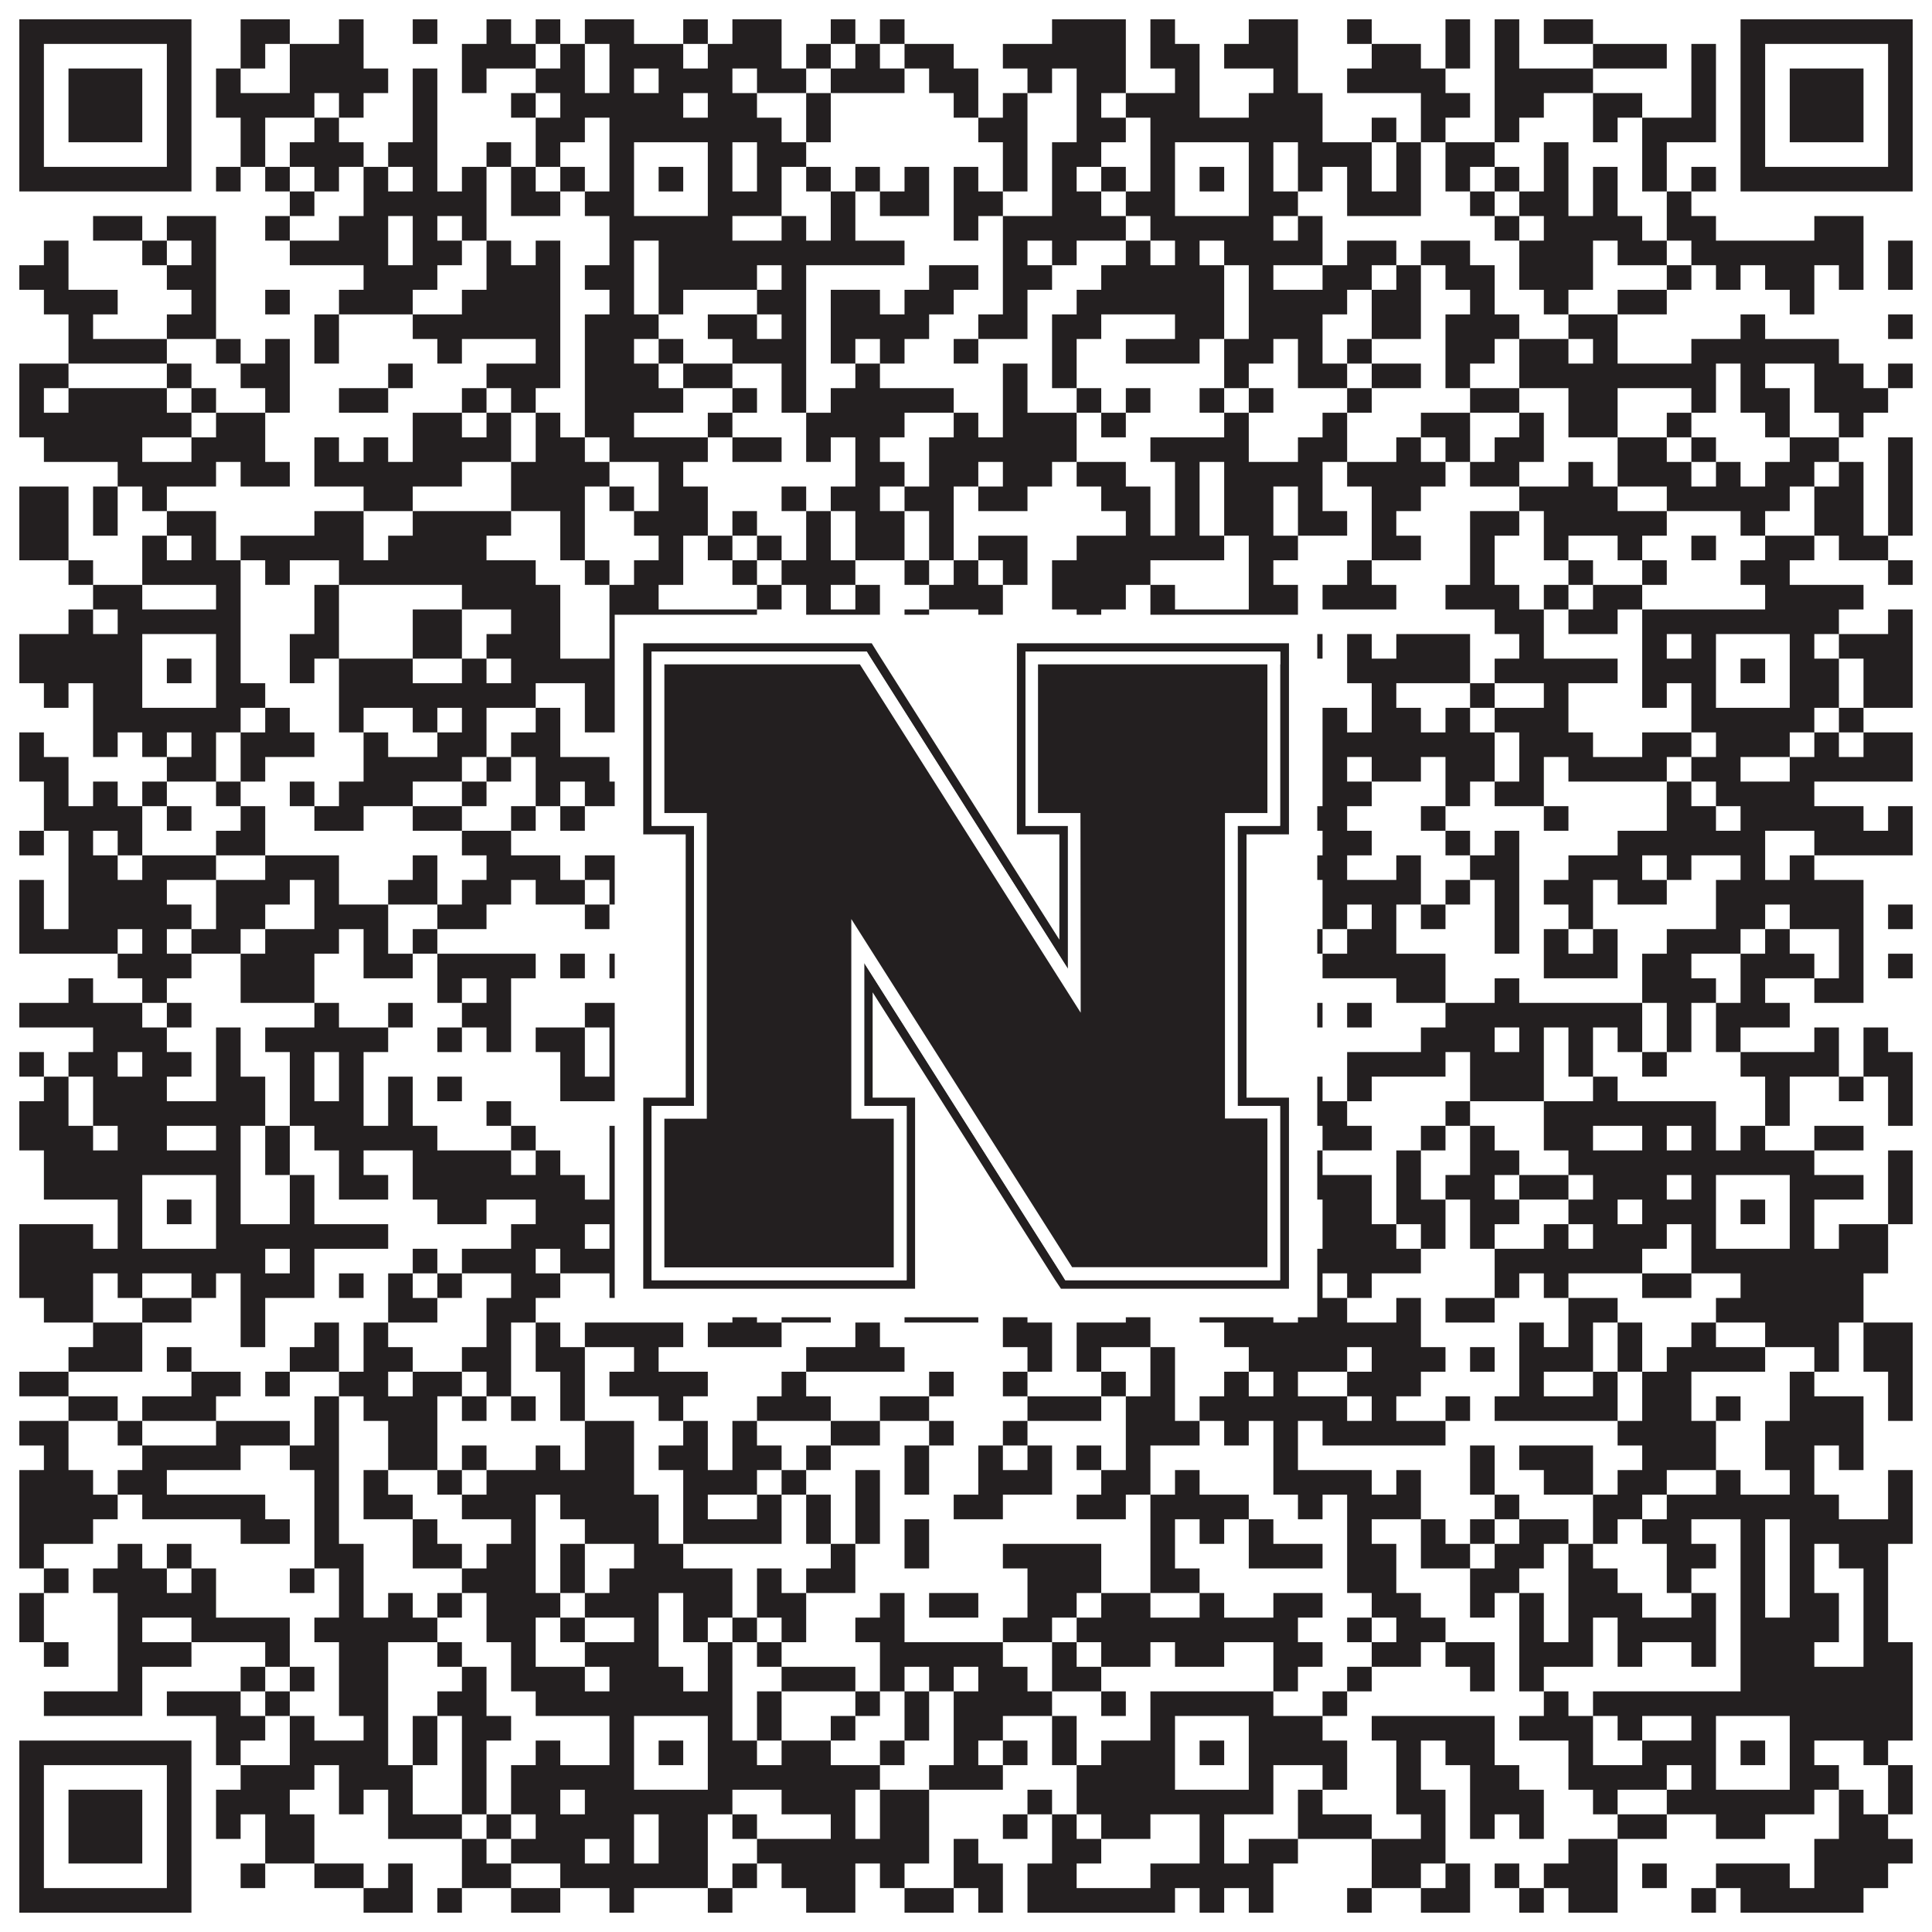 <?xml version="1.0"?>
<svg xmlns="http://www.w3.org/2000/svg" xmlns:xlink="http://www.w3.org/1999/xlink" version="1.1" width="1100px" height="1100px" viewBox="0 0 1100 1100"><rect x="0" y="0" width="1100" height="1100" fill="#ffffff" fill-opacity="1"/><path fill="#231f20" fill-opacity="1" d="M11,11L109,11L109,25L11,25ZM137,11L165,11L165,25L137,25ZM193,11L207,11L207,25L193,25ZM235,11L249,11L249,25L235,25ZM277,11L291,11L291,25L277,25ZM305,11L319,11L319,25L305,25ZM333,11L361,11L361,25L333,25ZM389,11L403,11L403,25L389,25ZM417,11L445,11L445,25L417,25ZM473,11L487,11L487,25L473,25ZM501,11L515,11L515,25L501,25ZM599,11L641,11L641,25L599,25ZM655,11L669,11L669,25L655,25ZM711,11L739,11L739,25L711,25ZM767,11L781,11L781,25L767,25ZM823,11L837,11L837,25L823,25ZM851,11L865,11L865,25L851,25ZM879,11L907,11L907,25L879,25ZM991,11L1089,11L1089,25L991,25ZM11,25L25,25L25,39L11,39ZM95,25L109,25L109,39L95,39ZM137,25L151,25L151,39L137,39ZM165,25L207,25L207,39L165,39ZM263,25L305,25L305,39L263,39ZM319,25L333,25L333,39L319,39ZM347,25L389,25L389,39L347,39ZM403,25L445,25L445,39L403,39ZM459,25L473,25L473,39L459,39ZM487,25L501,25L501,39L487,39ZM515,25L543,25L543,39L515,39ZM571,25L641,25L641,39L571,39ZM655,25L683,25L683,39L655,39ZM697,25L739,25L739,39L697,39ZM781,25L809,25L809,39L781,39ZM823,25L837,25L837,39L823,39ZM851,25L865,25L865,39L851,39ZM907,25L949,25L949,39L907,39ZM963,25L977,25L977,39L963,39ZM991,25L1005,25L1005,39L991,39ZM1075,25L1089,25L1089,39L1075,39ZM11,39L25,39L25,53L11,53ZM39,39L81,39L81,53L39,53ZM95,39L109,39L109,53L95,53ZM123,39L137,39L137,53L123,53ZM165,39L221,39L221,53L165,53ZM235,39L249,39L249,53L235,53ZM263,39L277,39L277,53L263,53ZM305,39L333,39L333,53L305,53ZM347,39L361,39L361,53L347,53ZM375,39L417,39L417,53L375,53ZM431,39L459,39L459,53L431,53ZM473,39L515,39L515,53L473,53ZM529,39L557,39L557,53L529,53ZM585,39L599,39L599,53L585,53ZM613,39L641,39L641,53L613,53ZM669,39L683,39L683,53L669,53ZM725,39L739,39L739,53L725,53ZM767,39L823,39L823,53L767,53ZM851,39L907,39L907,53L851,53ZM963,39L977,39L977,53L963,53ZM991,39L1005,39L1005,53L991,53ZM1019,39L1061,39L1061,53L1019,53ZM1075,39L1089,39L1089,53L1075,53ZM11,53L25,53L25,67L11,67ZM39,53L81,53L81,67L39,67ZM95,53L109,53L109,67L95,67ZM123,53L179,53L179,67L123,67ZM193,53L207,53L207,67L193,67ZM235,53L249,53L249,67L235,67ZM291,53L305,53L305,67L291,67ZM319,53L389,53L389,67L319,67ZM403,53L431,53L431,67L403,67ZM459,53L473,53L473,67L459,67ZM543,53L557,53L557,67L543,67ZM571,53L585,53L585,67L571,67ZM613,53L627,53L627,67L613,67ZM641,53L683,53L683,67L641,67ZM711,53L753,53L753,67L711,67ZM809,53L837,53L837,67L809,67ZM851,53L879,53L879,67L851,67ZM907,53L935,53L935,67L907,67ZM963,53L977,53L977,67L963,67ZM991,53L1005,53L1005,67L991,67ZM1019,53L1061,53L1061,67L1019,67ZM1075,53L1089,53L1089,67L1075,67ZM11,67L25,67L25,81L11,81ZM39,67L81,67L81,81L39,81ZM95,67L109,67L109,81L95,81ZM137,67L151,67L151,81L137,81ZM179,67L193,67L193,81L179,81ZM235,67L249,67L249,81L235,81ZM305,67L333,67L333,81L305,81ZM347,67L445,67L445,81L347,81ZM459,67L473,67L473,81L459,81ZM557,67L585,67L585,81L557,81ZM613,67L641,67L641,81L613,81ZM655,67L753,67L753,81L655,81ZM781,67L795,67L795,81L781,81ZM809,67L823,67L823,81L809,81ZM851,67L865,67L865,81L851,81ZM907,67L921,67L921,81L907,81ZM935,67L977,67L977,81L935,81ZM991,67L1005,67L1005,81L991,81ZM1019,67L1061,67L1061,81L1019,81ZM1075,67L1089,67L1089,81L1075,81ZM11,81L25,81L25,95L11,95ZM95,81L109,81L109,95L95,95ZM137,81L151,81L151,95L137,95ZM165,81L207,81L207,95L165,95ZM221,81L249,81L249,95L221,95ZM277,81L291,81L291,95L277,95ZM305,81L319,81L319,95L305,95ZM347,81L361,81L361,95L347,95ZM403,81L417,81L417,95L403,95ZM431,81L459,81L459,95L431,95ZM571,81L585,81L585,95L571,95ZM599,81L627,81L627,95L599,95ZM655,81L669,81L669,95L655,95ZM711,81L725,81L725,95L711,95ZM739,81L781,81L781,95L739,95ZM795,81L809,81L809,95L795,95ZM823,81L851,81L851,95L823,95ZM879,81L893,81L893,95L879,95ZM935,81L949,81L949,95L935,95ZM991,81L1005,81L1005,95L991,95ZM1075,81L1089,81L1089,95L1075,95ZM11,95L109,95L109,109L11,109ZM123,95L137,95L137,109L123,109ZM151,95L165,95L165,109L151,109ZM179,95L193,95L193,109L179,109ZM207,95L221,95L221,109L207,109ZM235,95L249,95L249,109L235,109ZM263,95L277,95L277,109L263,109ZM291,95L305,95L305,109L291,109ZM319,95L333,95L333,109L319,109ZM347,95L361,95L361,109L347,109ZM375,95L389,95L389,109L375,109ZM403,95L417,95L417,109L403,109ZM431,95L445,95L445,109L431,109ZM459,95L473,95L473,109L459,109ZM487,95L501,95L501,109L487,109ZM515,95L529,95L529,109L515,109ZM543,95L557,95L557,109L543,109ZM571,95L585,95L585,109L571,109ZM599,95L613,95L613,109L599,109ZM627,95L641,95L641,109L627,109ZM655,95L669,95L669,109L655,109ZM683,95L697,95L697,109L683,109ZM711,95L725,95L725,109L711,109ZM739,95L753,95L753,109L739,109ZM767,95L781,95L781,109L767,109ZM795,95L809,95L809,109L795,109ZM823,95L837,95L837,109L823,109ZM851,95L865,95L865,109L851,109ZM879,95L893,95L893,109L879,109ZM907,95L921,95L921,109L907,109ZM935,95L949,95L949,109L935,109ZM963,95L977,95L977,109L963,109ZM991,95L1089,95L1089,109L991,109ZM165,109L179,109L179,123L165,123ZM207,109L277,109L277,123L207,123ZM291,109L319,109L319,123L291,123ZM333,109L361,109L361,123L333,123ZM403,109L445,109L445,123L403,123ZM473,109L487,109L487,123L473,123ZM501,109L529,109L529,123L501,123ZM543,109L571,109L571,123L543,123ZM599,109L627,109L627,123L599,123ZM641,109L669,109L669,123L641,123ZM711,109L739,109L739,123L711,123ZM767,109L809,109L809,123L767,123ZM837,109L851,109L851,123L837,123ZM865,109L893,109L893,123L865,123ZM907,109L921,109L921,123L907,123ZM949,109L963,109L963,123L949,123ZM53,123L81,123L81,137L53,137ZM95,123L123,123L123,137L95,137ZM151,123L165,123L165,137L151,137ZM193,123L221,123L221,137L193,137ZM235,123L249,123L249,137L235,137ZM263,123L277,123L277,137L263,137ZM347,123L417,123L417,137L347,137ZM445,123L459,123L459,137L445,137ZM473,123L487,123L487,137L473,137ZM543,123L557,123L557,137L543,137ZM571,123L641,123L641,137L571,137ZM655,123L725,123L725,137L655,137ZM739,123L753,123L753,137L739,137ZM851,123L865,123L865,137L851,137ZM879,123L935,123L935,137L879,137ZM949,123L977,123L977,137L949,137ZM1033,123L1061,123L1061,137L1033,137ZM25,137L39,137L39,151L25,151ZM81,137L95,137L95,151L81,151ZM109,137L123,137L123,151L109,151ZM165,137L221,137L221,151L165,151ZM235,137L263,137L263,151L235,151ZM277,137L291,137L291,151L277,151ZM305,137L319,137L319,151L305,151ZM347,137L361,137L361,151L347,151ZM375,137L515,137L515,151L375,151ZM571,137L585,137L585,151L571,151ZM599,137L613,137L613,151L599,151ZM641,137L655,137L655,151L641,151ZM669,137L683,137L683,151L669,151ZM697,137L753,137L753,151L697,151ZM767,137L795,137L795,151L767,151ZM809,137L837,137L837,151L809,151ZM865,137L907,137L907,151L865,151ZM921,137L949,137L949,151L921,151ZM963,137L1061,137L1061,151L963,151ZM1075,137L1089,137L1089,151L1075,151ZM11,151L39,151L39,165L11,165ZM95,151L123,151L123,165L95,165ZM207,151L249,151L249,165L207,165ZM277,151L319,151L319,165L277,165ZM333,151L361,151L361,165L333,165ZM375,151L431,151L431,165L375,165ZM445,151L459,151L459,165L445,165ZM529,151L557,151L557,165L529,165ZM571,151L599,151L599,165L571,165ZM627,151L697,151L697,165L627,165ZM711,151L725,151L725,165L711,165ZM753,151L781,151L781,165L753,165ZM795,151L809,151L809,165L795,165ZM823,151L851,151L851,165L823,165ZM865,151L907,151L907,165L865,165ZM949,151L963,151L963,165L949,165ZM977,151L991,151L991,165L977,165ZM1005,151L1033,151L1033,165L1005,165ZM1047,151L1061,151L1061,165L1047,165ZM1075,151L1089,151L1089,165L1075,165ZM25,165L67,165L67,179L25,179ZM109,165L123,165L123,179L109,179ZM151,165L165,165L165,179L151,179ZM193,165L235,165L235,179L193,179ZM263,165L319,165L319,179L263,179ZM347,165L361,165L361,179L347,179ZM375,165L389,165L389,179L375,179ZM431,165L459,165L459,179L431,179ZM473,165L501,165L501,179L473,179ZM515,165L543,165L543,179L515,179ZM571,165L585,165L585,179L571,179ZM613,165L697,165L697,179L613,179ZM711,165L767,165L767,179L711,179ZM781,165L809,165L809,179L781,179ZM837,165L851,165L851,179L837,179ZM879,165L893,165L893,179L879,179ZM921,165L949,165L949,179L921,179ZM1019,165L1033,165L1033,179L1019,179ZM39,179L53,179L53,193L39,193ZM95,179L123,179L123,193L95,193ZM179,179L193,179L193,193L179,193ZM235,179L319,179L319,193L235,193ZM333,179L375,179L375,193L333,193ZM403,179L431,179L431,193L403,193ZM445,179L459,179L459,193L445,193ZM473,179L529,179L529,193L473,193ZM557,179L585,179L585,193L557,193ZM599,179L627,179L627,193L599,193ZM669,179L697,179L697,193L669,193ZM711,179L753,179L753,193L711,193ZM781,179L809,179L809,193L781,193ZM823,179L865,179L865,193L823,193ZM893,179L921,179L921,193L893,193ZM991,179L1005,179L1005,193L991,193ZM1075,179L1089,179L1089,193L1075,193ZM39,193L95,193L95,207L39,207ZM123,193L137,193L137,207L123,207ZM151,193L165,193L165,207L151,207ZM179,193L193,193L193,207L179,207ZM249,193L263,193L263,207L249,207ZM305,193L319,193L319,207L305,207ZM333,193L361,193L361,207L333,207ZM375,193L389,193L389,207L375,207ZM417,193L459,193L459,207L417,207ZM473,193L487,193L487,207L473,207ZM501,193L515,193L515,207L501,207ZM543,193L557,193L557,207L543,207ZM599,193L613,193L613,207L599,207ZM641,193L683,193L683,207L641,207ZM697,193L725,193L725,207L697,207ZM739,193L753,193L753,207L739,207ZM767,193L781,193L781,207L767,207ZM823,193L851,193L851,207L823,207ZM865,193L893,193L893,207L865,207ZM907,193L921,193L921,207L907,207ZM963,193L1047,193L1047,207L963,207ZM11,207L39,207L39,221L11,221ZM95,207L109,207L109,221L95,221ZM137,207L165,207L165,221L137,221ZM221,207L235,207L235,221L221,221ZM277,207L319,207L319,221L277,221ZM333,207L375,207L375,221L333,221ZM389,207L417,207L417,221L389,221ZM445,207L459,207L459,221L445,221ZM487,207L501,207L501,221L487,221ZM571,207L585,207L585,221L571,221ZM599,207L613,207L613,221L599,221ZM697,207L711,207L711,221L697,221ZM739,207L767,207L767,221L739,221ZM781,207L809,207L809,221L781,221ZM823,207L837,207L837,221L823,221ZM865,207L977,207L977,221L865,221ZM991,207L1005,207L1005,221L991,221ZM1033,207L1061,207L1061,221L1033,221ZM1075,207L1089,207L1089,221L1075,221ZM11,221L25,221L25,235L11,235ZM39,221L95,221L95,235L39,235ZM109,221L123,221L123,235L109,235ZM151,221L165,221L165,235L151,235ZM193,221L221,221L221,235L193,235ZM263,221L277,221L277,235L263,235ZM291,221L305,221L305,235L291,235ZM333,221L389,221L389,235L333,235ZM417,221L431,221L431,235L417,235ZM445,221L459,221L459,235L445,235ZM473,221L543,221L543,235L473,235ZM571,221L585,221L585,235L571,235ZM613,221L627,221L627,235L613,235ZM641,221L655,221L655,235L641,235ZM683,221L697,221L697,235L683,235ZM711,221L725,221L725,235L711,235ZM767,221L781,221L781,235L767,235ZM837,221L865,221L865,235L837,235ZM893,221L921,221L921,235L893,235ZM963,221L977,221L977,235L963,235ZM991,221L1019,221L1019,235L991,235ZM1033,221L1075,221L1075,235L1033,235ZM11,235L109,235L109,249L11,249ZM123,235L151,235L151,249L123,249ZM235,235L263,235L263,249L235,249ZM277,235L291,235L291,249L277,249ZM305,235L319,235L319,249L305,249ZM333,235L361,235L361,249L333,249ZM403,235L417,235L417,249L403,249ZM459,235L515,235L515,249L459,249ZM543,235L557,235L557,249L543,249ZM571,235L613,235L613,249L571,249ZM627,235L641,235L641,249L627,249ZM697,235L711,235L711,249L697,249ZM753,235L767,235L767,249L753,249ZM809,235L837,235L837,249L809,249ZM865,235L879,235L879,249L865,249ZM893,235L921,235L921,249L893,249ZM949,235L963,235L963,249L949,249ZM1005,235L1019,235L1019,249L1005,249ZM1047,235L1061,235L1061,249L1047,249ZM25,249L81,249L81,263L25,263ZM109,249L151,249L151,263L109,263ZM179,249L193,249L193,263L179,263ZM207,249L221,249L221,263L207,263ZM235,249L291,249L291,263L235,263ZM305,249L333,249L333,263L305,263ZM347,249L403,249L403,263L347,263ZM417,249L445,249L445,263L417,263ZM459,249L473,249L473,263L459,263ZM487,249L501,249L501,263L487,263ZM529,249L613,249L613,263L529,263ZM655,249L711,249L711,263L655,263ZM739,249L767,249L767,263L739,263ZM795,249L809,249L809,263L795,263ZM823,249L837,249L837,263L823,263ZM851,249L879,249L879,263L851,263ZM921,249L949,249L949,263L921,263ZM963,249L977,249L977,263L963,263ZM1019,249L1047,249L1047,263L1019,263ZM1075,249L1089,249L1089,263L1075,263ZM67,263L123,263L123,277L67,277ZM137,263L165,263L165,277L137,277ZM179,263L263,263L263,277L179,277ZM291,263L347,263L347,277L291,277ZM375,263L389,263L389,277L375,277ZM487,263L515,263L515,277L487,277ZM529,263L557,263L557,277L529,277ZM571,263L599,263L599,277L571,277ZM613,263L641,263L641,277L613,277ZM669,263L683,263L683,277L669,277ZM697,263L753,263L753,277L697,277ZM767,263L823,263L823,277L767,277ZM837,263L865,263L865,277L837,277ZM893,263L907,263L907,277L893,277ZM921,263L963,263L963,277L921,277ZM977,263L991,263L991,277L977,277ZM1005,263L1033,263L1033,277L1005,277ZM1047,263L1061,263L1061,277L1047,277ZM1075,263L1089,263L1089,277L1075,277ZM11,277L39,277L39,291L11,291ZM53,277L67,277L67,291L53,291ZM81,277L95,277L95,291L81,291ZM207,277L235,277L235,291L207,291ZM291,277L333,277L333,291L291,291ZM347,277L361,277L361,291L347,291ZM375,277L403,277L403,291L375,291ZM445,277L459,277L459,291L445,291ZM473,277L501,277L501,291L473,291ZM515,277L543,277L543,291L515,291ZM557,277L585,277L585,291L557,291ZM627,277L655,277L655,291L627,291ZM669,277L683,277L683,291L669,291ZM697,277L725,277L725,291L697,291ZM739,277L753,277L753,291L739,291ZM781,277L809,277L809,291L781,291ZM865,277L921,277L921,291L865,291ZM949,277L1019,277L1019,291L949,291ZM1033,277L1061,277L1061,291L1033,291ZM1075,277L1089,277L1089,291L1075,291ZM11,291L39,291L39,305L11,305ZM53,291L67,291L67,305L53,305ZM95,291L123,291L123,305L95,305ZM179,291L207,291L207,305L179,305ZM235,291L291,291L291,305L235,305ZM319,291L333,291L333,305L319,305ZM361,291L403,291L403,305L361,305ZM417,291L431,291L431,305L417,305ZM459,291L473,291L473,305L459,305ZM487,291L515,291L515,305L487,305ZM529,291L543,291L543,305L529,305ZM641,291L655,291L655,305L641,305ZM669,291L683,291L683,305L669,305ZM697,291L725,291L725,305L697,305ZM739,291L767,291L767,305L739,305ZM781,291L795,291L795,305L781,305ZM837,291L865,291L865,305L837,305ZM879,291L949,291L949,305L879,305ZM991,291L1005,291L1005,305L991,305ZM1033,291L1061,291L1061,305L1033,305ZM1075,291L1089,291L1089,305L1075,305ZM11,305L39,305L39,319L11,319ZM81,305L95,305L95,319L81,319ZM109,305L123,305L123,319L109,319ZM137,305L207,305L207,319L137,319ZM221,305L277,305L277,319L221,319ZM319,305L333,305L333,319L319,319ZM375,305L389,305L389,319L375,319ZM403,305L417,305L417,319L403,319ZM431,305L445,305L445,319L431,319ZM459,305L473,305L473,319L459,319ZM487,305L515,305L515,319L487,319ZM529,305L543,305L543,319L529,319ZM557,305L585,305L585,319L557,319ZM613,305L697,305L697,319L613,319ZM711,305L739,305L739,319L711,319ZM781,305L809,305L809,319L781,319ZM837,305L851,305L851,319L837,319ZM879,305L893,305L893,319L879,319ZM921,305L935,305L935,319L921,319ZM963,305L977,305L977,319L963,319ZM1005,305L1033,305L1033,319L1005,319ZM1047,305L1075,305L1075,319L1047,319ZM39,319L53,319L53,333L39,333ZM81,319L137,319L137,333L81,333ZM151,319L165,319L165,333L151,333ZM193,319L305,319L305,333L193,333ZM333,319L347,319L347,333L333,333ZM361,319L389,319L389,333L361,333ZM417,319L431,319L431,333L417,333ZM445,319L487,319L487,333L445,333ZM515,319L529,319L529,333L515,333ZM543,319L557,319L557,333L543,333ZM571,319L585,319L585,333L571,333ZM599,319L655,319L655,333L599,333ZM711,319L725,319L725,333L711,333ZM767,319L781,319L781,333L767,333ZM837,319L851,319L851,333L837,333ZM893,319L907,319L907,333L893,333ZM935,319L949,319L949,333L935,333ZM991,319L1019,319L1019,333L991,333ZM1075,319L1089,319L1089,333L1075,333ZM53,333L81,333L81,347L53,347ZM123,333L137,333L137,347L123,347ZM179,333L193,333L193,347L179,347ZM263,333L319,333L319,347L263,347ZM347,333L375,333L375,347L347,347ZM431,333L445,333L445,347L431,347ZM459,333L473,333L473,347L459,347ZM487,333L501,333L501,347L487,347ZM529,333L571,333L571,347L529,347ZM599,333L641,333L641,347L599,347ZM655,333L669,333L669,347L655,347ZM711,333L739,333L739,347L711,347ZM753,333L795,333L795,347L753,347ZM823,333L865,333L865,347L823,347ZM879,333L893,333L893,347L879,347ZM907,333L935,333L935,347L907,347ZM1005,333L1061,333L1061,347L1005,347ZM39,347L53,347L53,361L39,361ZM67,347L137,347L137,361L67,361ZM179,347L193,347L193,361L179,361ZM235,347L263,347L263,361L235,361ZM291,347L319,347L319,361L291,361ZM347,347L431,347L431,361L347,361ZM459,347L501,347L501,361L459,361ZM515,347L529,347L529,361L515,361ZM557,347L571,347L571,361L557,361ZM613,347L627,347L627,361L613,361ZM655,347L739,347L739,361L655,361ZM851,347L879,347L879,361L851,361ZM893,347L921,347L921,361L893,361ZM935,347L1047,347L1047,361L935,361ZM1075,347L1089,347L1089,361L1075,361ZM11,361L81,361L81,375L11,375ZM123,361L137,361L137,375L123,375ZM165,361L193,361L193,375L165,375ZM235,361L263,361L263,375L235,375ZM277,361L319,361L319,375L277,375ZM347,361L361,361L361,375L347,375ZM403,361L431,361L431,375L403,375ZM459,361L585,361L585,375L459,375ZM613,361L641,361L641,375L613,375ZM655,361L669,361L669,375L655,375ZM711,361L725,361L725,375L711,375ZM739,361L753,361L753,375L739,375ZM767,361L781,361L781,375L767,375ZM795,361L837,361L837,375L795,375ZM865,361L879,361L879,375L865,375ZM935,361L949,361L949,375L935,375ZM963,361L977,361L977,375L963,375ZM1019,361L1033,361L1033,375L1019,375ZM1047,361L1089,361L1089,375L1047,375ZM11,375L81,375L81,389L11,389ZM95,375L109,375L109,389L95,389ZM123,375L137,375L137,389L123,389ZM165,375L179,375L179,389L165,389ZM193,375L235,375L235,389L193,389ZM263,375L277,375L277,389L263,389ZM291,375L361,375L361,389L291,389ZM375,375L389,375L389,389L375,389ZM403,375L445,375L445,389L403,389ZM459,375L473,375L473,389L459,389ZM515,375L557,375L557,389L515,389ZM571,375L613,375L613,389L571,389ZM641,375L669,375L669,389L641,389ZM683,375L697,375L697,389L683,389ZM711,375L739,375L739,389L711,389ZM767,375L837,375L837,389L767,389ZM851,375L921,375L921,389L851,389ZM935,375L977,375L977,389L935,389ZM991,375L1005,375L1005,389L991,389ZM1019,375L1047,375L1047,389L1019,389ZM1061,375L1089,375L1089,389L1061,389ZM25,389L39,389L39,403L25,403ZM53,389L81,389L81,403L53,403ZM123,389L151,389L151,403L123,403ZM193,389L305,389L305,403L193,403ZM333,389L361,389L361,403L333,403ZM403,389L417,389L417,403L403,403ZM431,389L459,389L459,403L431,403ZM529,389L557,389L557,403L529,403ZM571,389L585,389L585,403L571,403ZM599,389L613,389L613,403L599,403ZM627,389L669,389L669,403L627,403ZM711,389L725,389L725,403L711,403ZM781,389L795,389L795,403L781,403ZM837,389L851,389L851,403L837,403ZM879,389L893,389L893,403L879,403ZM935,389L949,389L949,403L935,403ZM963,389L977,389L977,403L963,403ZM1019,389L1047,389L1047,403L1019,403ZM1061,389L1089,389L1089,403L1061,403ZM53,403L137,403L137,417L53,417ZM151,403L165,403L165,417L151,417ZM193,403L207,403L207,417L193,417ZM235,403L249,403L249,417L235,417ZM263,403L277,403L277,417L263,417ZM305,403L319,403L319,417L305,417ZM333,403L459,403L459,417L333,417ZM473,403L487,403L487,417L473,417ZM529,403L571,403L571,417L529,417ZM599,403L613,403L613,417L599,417ZM655,403L739,403L739,417L655,417ZM753,403L767,403L767,417L753,417ZM781,403L809,403L809,417L781,417ZM823,403L837,403L837,417L823,417ZM851,403L893,403L893,417L851,417ZM963,403L1033,403L1033,417L963,417ZM1047,403L1061,403L1061,417L1047,417ZM11,417L25,417L25,431L11,431ZM53,417L67,417L67,431L53,431ZM81,417L95,417L95,431L81,431ZM109,417L123,417L123,431L109,431ZM137,417L179,417L179,431L137,431ZM207,417L221,417L221,431L207,431ZM249,417L277,417L277,431L249,431ZM291,417L319,417L319,431L291,431ZM361,417L375,417L375,431L361,431ZM403,417L417,417L417,431L403,431ZM431,417L445,417L445,431L431,431ZM459,417L515,417L515,431L459,431ZM529,417L585,417L585,431L529,431ZM627,417L641,417L641,431L627,431ZM655,417L683,417L683,431L655,431ZM697,417L739,417L739,431L697,431ZM753,417L851,417L851,431L753,431ZM865,417L907,417L907,431L865,431ZM935,417L963,417L963,431L935,431ZM977,417L1019,417L1019,431L977,431ZM1033,417L1047,417L1047,431L1033,431ZM1061,417L1089,417L1089,431L1061,431ZM11,431L39,431L39,445L11,445ZM95,431L123,431L123,445L95,445ZM137,431L151,431L151,445L137,445ZM207,431L263,431L263,445L207,445ZM277,431L291,431L291,445L277,445ZM305,431L347,431L347,445L305,445ZM375,431L417,431L417,445L375,445ZM487,431L557,431L557,445L487,445ZM571,431L585,431L585,445L571,445ZM669,431L697,431L697,445L669,445ZM711,431L739,431L739,445L711,445ZM753,431L767,431L767,445L753,445ZM781,431L809,431L809,445L781,445ZM823,431L851,431L851,445L823,445ZM865,431L879,431L879,445L865,445ZM893,431L949,431L949,445L893,445ZM963,431L991,431L991,445L963,445ZM1019,431L1089,431L1089,445L1019,445ZM25,445L39,445L39,459L25,459ZM53,445L67,445L67,459L53,459ZM81,445L95,445L95,459L81,459ZM123,445L137,445L137,459L123,459ZM165,445L179,445L179,459L165,459ZM193,445L235,445L235,459L193,459ZM263,445L277,445L277,459L263,459ZM305,445L319,445L319,459L305,459ZM333,445L361,445L361,459L333,459ZM403,445L445,445L445,459L403,459ZM473,445L543,445L543,459L473,459ZM557,445L571,445L571,459L557,459ZM599,445L613,445L613,459L599,459ZM683,445L711,445L711,459L683,459ZM753,445L781,445L781,459L753,459ZM823,445L837,445L837,459L823,459ZM851,445L879,445L879,459L851,459ZM949,445L963,445L963,459L949,459ZM977,445L1033,445L1033,459L977,459ZM25,459L81,459L81,473L25,473ZM95,459L109,459L109,473L95,473ZM137,459L151,459L151,473L137,473ZM179,459L207,459L207,473L179,473ZM235,459L263,459L263,473L235,473ZM291,459L305,459L305,473L291,473ZM319,459L333,459L333,473L319,473ZM361,459L389,459L389,473L361,473ZM403,459L473,459L473,473L403,473ZM515,459L529,459L529,473L515,473ZM557,459L571,459L571,473L557,473ZM613,459L669,459L669,473L613,473ZM683,459L697,459L697,473L683,473ZM711,459L725,459L725,473L711,473ZM739,459L767,459L767,473L739,473ZM809,459L823,459L823,473L809,473ZM879,459L893,459L893,473L879,473ZM949,459L977,459L977,473L949,473ZM991,459L1061,459L1061,473L991,473ZM1075,459L1089,459L1089,473L1075,473ZM11,473L25,473L25,487L11,487ZM39,473L53,473L53,487L39,487ZM67,473L81,473L81,487L67,487ZM123,473L151,473L151,487L123,487ZM263,473L291,473L291,487L263,487ZM361,473L375,473L375,487L361,487ZM403,473L431,473L431,487L403,487ZM445,473L473,473L473,487L445,487ZM501,473L529,473L529,487L501,487ZM571,473L599,473L599,487L571,487ZM627,473L655,473L655,487L627,487ZM697,473L711,473L711,487L697,487ZM725,473L739,473L739,487L725,487ZM753,473L781,473L781,487L753,487ZM823,473L837,473L837,487L823,487ZM851,473L865,473L865,487L851,487ZM921,473L1005,473L1005,487L921,487ZM1033,473L1089,473L1089,487L1033,487ZM39,487L67,487L67,501L39,501ZM81,487L123,487L123,501L81,501ZM151,487L193,487L193,501L151,501ZM235,487L249,487L249,501L235,501ZM277,487L319,487L319,501L277,501ZM333,487L361,487L361,501L333,501ZM375,487L389,487L389,501L375,501ZM403,487L459,487L459,501L403,501ZM473,487L515,487L515,501L473,501ZM529,487L599,487L599,501L529,501ZM655,487L711,487L711,501L655,501ZM725,487L767,487L767,501L725,501ZM795,487L809,487L809,501L795,501ZM837,487L865,487L865,501L837,501ZM893,487L935,487L935,501L893,501ZM949,487L963,487L963,501L949,501ZM991,487L1005,487L1005,501L991,501ZM1019,487L1033,487L1033,501L1019,501ZM11,501L25,501L25,515L11,515ZM39,501L95,501L95,515L39,515ZM123,501L165,501L165,515L123,515ZM179,501L193,501L193,515L179,515ZM221,501L249,501L249,515L221,515ZM263,501L291,501L291,515L263,515ZM305,501L333,501L333,515L305,515ZM347,501L361,501L361,515L347,515ZM375,501L403,501L403,515L375,515ZM417,501L445,501L445,515L417,515ZM473,501L487,501L487,515L473,515ZM529,501L585,501L585,515L529,515ZM599,501L641,501L641,515L599,515ZM683,501L725,501L725,515L683,515ZM753,501L809,501L809,515L753,515ZM823,501L837,501L837,515L823,515ZM851,501L865,501L865,515L851,515ZM879,501L907,501L907,515L879,515ZM921,501L949,501L949,515L921,515ZM977,501L1061,501L1061,515L977,515ZM11,515L25,515L25,529L11,529ZM39,515L109,515L109,529L39,529ZM123,515L151,515L151,529L123,529ZM179,515L221,515L221,529L179,529ZM249,515L277,515L277,529L249,529ZM333,515L347,515L347,529L333,529ZM375,515L403,515L403,529L375,529ZM431,515L445,515L445,529L431,529ZM487,515L501,515L501,529L487,529ZM543,515L557,515L557,529L543,529ZM571,515L585,515L585,529L571,529ZM613,515L669,515L669,529L613,529ZM711,515L739,515L739,529L711,529ZM753,515L767,515L767,529L753,529ZM781,515L795,515L795,529L781,529ZM809,515L823,515L823,529L809,529ZM851,515L865,515L865,529L851,529ZM893,515L907,515L907,529L893,529ZM977,515L1005,515L1005,529L977,529ZM1019,515L1061,515L1061,529L1019,529ZM1075,515L1089,515L1089,529L1075,529ZM11,529L67,529L67,543L11,543ZM81,529L95,529L95,543L81,543ZM109,529L137,529L137,543L109,543ZM151,529L193,529L193,543L151,543ZM207,529L221,529L221,543L207,543ZM235,529L249,529L249,543L235,543ZM361,529L389,529L389,543L361,543ZM403,529L431,529L431,543L403,543ZM445,529L473,529L473,543L445,543ZM543,529L571,529L571,543L543,543ZM585,529L613,529L613,543L585,543ZM669,529L683,529L683,543L669,543ZM711,529L753,529L753,543L711,543ZM767,529L795,529L795,543L767,543ZM851,529L865,529L865,543L851,543ZM879,529L893,529L893,543L879,543ZM907,529L921,529L921,543L907,543ZM949,529L991,529L991,543L949,543ZM1005,529L1019,529L1019,543L1005,543ZM1047,529L1061,529L1061,543L1047,543ZM67,543L109,543L109,557L67,557ZM137,543L179,543L179,557L137,557ZM207,543L235,543L235,557L207,557ZM249,543L305,543L305,557L249,557ZM319,543L333,543L333,557L319,557ZM347,543L361,543L361,557L347,557ZM389,543L417,543L417,557L389,557ZM445,543L459,543L459,557L445,557ZM487,543L529,543L529,557L487,557ZM543,543L627,543L627,557L543,557ZM641,543L697,543L697,557L641,557ZM711,543L739,543L739,557L711,557ZM753,543L823,543L823,557L753,557ZM879,543L921,543L921,557L879,557ZM935,543L963,543L963,557L935,557ZM991,543L1033,543L1033,557L991,557ZM1047,543L1061,543L1061,557L1047,557ZM1075,543L1089,543L1089,557L1075,557ZM39,557L53,557L53,571L39,571ZM81,557L95,557L95,571L81,571ZM137,557L179,557L179,571L137,571ZM249,557L263,557L263,571L249,571ZM277,557L291,557L291,571L277,571ZM403,557L445,557L445,571L403,571ZM487,557L501,557L501,571L487,571ZM529,557L543,557L543,571L529,571ZM571,557L599,557L599,571L571,571ZM613,557L627,557L627,571L613,571ZM655,557L683,557L683,571L655,571ZM697,557L739,557L739,571L697,571ZM795,557L823,557L823,571L795,571ZM851,557L865,557L865,571L851,571ZM935,557L977,557L977,571L935,571ZM991,557L1005,557L1005,571L991,571ZM1033,557L1061,557L1061,571L1033,571ZM11,571L81,571L81,585L11,585ZM95,571L109,571L109,585L95,585ZM179,571L193,571L193,585L179,585ZM221,571L235,571L235,585L221,585ZM263,571L291,571L291,585L263,585ZM333,571L403,571L403,585L333,585ZM515,571L529,571L529,585L515,585ZM543,571L557,571L557,585L543,585ZM571,571L585,571L585,585L571,585ZM599,571L613,571L613,585L599,585ZM627,571L641,571L641,585L627,585ZM655,571L683,571L683,585L655,585ZM697,571L711,571L711,585L697,585ZM725,571L753,571L753,585L725,585ZM767,571L781,571L781,585L767,585ZM823,571L935,571L935,585L823,585ZM949,571L963,571L963,585L949,585ZM977,571L1019,571L1019,585L977,585ZM53,585L95,585L95,599L53,599ZM123,585L137,585L137,599L123,599ZM151,585L221,585L221,599L151,599ZM249,585L263,585L263,599L249,599ZM277,585L291,585L291,599L277,599ZM305,585L333,585L333,599L305,599ZM347,585L361,585L361,599L347,599ZM375,585L389,585L389,599L375,599ZM403,585L445,585L445,599L403,599ZM473,585L501,585L501,599L473,599ZM557,585L571,585L571,599L557,599ZM599,585L627,585L627,599L599,599ZM641,585L655,585L655,599L641,599ZM669,585L725,585L725,599L669,599ZM809,585L851,585L851,599L809,599ZM865,585L879,585L879,599L865,599ZM893,585L907,585L907,599L893,599ZM921,585L935,585L935,599L921,599ZM949,585L963,585L963,599L949,599ZM977,585L991,585L991,599L977,599ZM1033,585L1047,585L1047,599L1033,599ZM1061,585L1075,585L1075,599L1061,599ZM11,599L25,599L25,613L11,613ZM39,599L67,599L67,613L39,613ZM81,599L109,599L109,613L81,613ZM123,599L137,599L137,613L123,613ZM165,599L179,599L179,613L165,613ZM193,599L207,599L207,613L193,613ZM319,599L333,599L333,613L319,613ZM347,599L361,599L361,613L347,613ZM375,599L389,599L389,613L375,613ZM403,599L431,599L431,613L403,613ZM459,599L473,599L473,613L459,613ZM487,599L515,599L515,613L487,613ZM529,599L543,599L543,613L529,613ZM557,599L585,599L585,613L557,613ZM599,599L613,599L613,613L599,613ZM627,599L655,599L655,613L627,613ZM669,599L739,599L739,613L669,613ZM767,599L823,599L823,613L767,613ZM837,599L879,599L879,613L837,613ZM893,599L907,599L907,613L893,613ZM935,599L949,599L949,613L935,613ZM991,599L1047,599L1047,613L991,613ZM1061,599L1089,599L1089,613L1061,613ZM25,613L39,613L39,627L25,627ZM53,613L95,613L95,627L53,627ZM123,613L151,613L151,627L123,627ZM165,613L179,613L179,627L165,627ZM193,613L207,613L207,627L193,627ZM221,613L235,613L235,627L221,627ZM249,613L263,613L263,627L249,627ZM319,613L417,613L417,627L319,627ZM445,613L459,613L459,627L445,627ZM473,613L529,613L529,627L473,627ZM543,613L585,613L585,627L543,627ZM641,613L669,613L669,627L641,627ZM683,613L711,613L711,627L683,627ZM739,613L753,613L753,627L739,627ZM767,613L781,613L781,627L767,627ZM837,613L879,613L879,627L837,627ZM907,613L921,613L921,627L907,627ZM1005,613L1019,613L1019,627L1005,627ZM1047,613L1061,613L1061,627L1047,627ZM1075,613L1089,613L1089,627L1075,627ZM11,627L39,627L39,641L11,641ZM53,627L151,627L151,641L53,641ZM165,627L207,627L207,641L165,641ZM221,627L235,627L235,641L221,641ZM277,627L291,627L291,641L277,641ZM361,627L389,627L389,641L361,641ZM445,627L487,627L487,641L445,641ZM571,627L585,627L585,641L571,641ZM599,627L627,627L627,641L599,641ZM669,627L683,627L683,641L669,641ZM697,627L711,627L711,641L697,641ZM725,627L767,627L767,641L725,641ZM823,627L837,627L837,641L823,641ZM879,627L977,627L977,641L879,641ZM1005,627L1019,627L1019,641L1005,641ZM1075,627L1089,627L1089,641L1075,641ZM11,641L53,641L53,655L11,655ZM67,641L95,641L95,655L67,655ZM123,641L137,641L137,655L123,655ZM151,641L165,641L165,655L151,655ZM179,641L249,641L249,655L179,655ZM291,641L305,641L305,655L291,655ZM347,641L361,641L361,655L347,655ZM375,641L389,641L389,655L375,655ZM403,641L473,641L473,655L403,655ZM487,641L501,641L501,655L487,655ZM557,641L571,641L571,655L557,655ZM641,641L683,641L683,655L641,655ZM711,641L725,641L725,655L711,655ZM753,641L781,641L781,655L753,655ZM809,641L823,641L823,655L809,655ZM837,641L851,641L851,655L837,655ZM879,641L907,641L907,655L879,655ZM935,641L949,641L949,655L935,655ZM963,641L977,641L977,655L963,655ZM991,641L1005,641L1005,655L991,655ZM1033,641L1061,641L1061,655L1033,655ZM25,655L137,655L137,669L25,669ZM151,655L165,655L165,669L151,669ZM193,655L207,655L207,669L193,669ZM235,655L291,655L291,669L235,669ZM305,655L319,655L319,669L305,669ZM347,655L417,655L417,669L347,669ZM431,655L473,655L473,669L431,669ZM501,655L515,655L515,669L501,669ZM557,655L571,655L571,669L557,669ZM599,655L613,655L613,669L599,669ZM627,655L753,655L753,669L627,669ZM795,655L809,655L809,669L795,669ZM837,655L865,655L865,669L837,669ZM893,655L1033,655L1033,669L893,669ZM1075,655L1089,655L1089,669L1075,669ZM25,669L81,669L81,683L25,683ZM123,669L137,669L137,683L123,683ZM165,669L179,669L179,683L165,683ZM193,669L221,669L221,683L193,683ZM235,669L333,669L333,683L235,683ZM347,669L361,669L361,683L347,683ZM403,669L431,669L431,683L403,683ZM459,669L473,669L473,683L459,683ZM501,669L529,669L529,683L501,683ZM557,669L571,669L571,683L557,683ZM585,669L599,669L599,683L585,683ZM627,669L641,669L641,683L627,683ZM655,669L669,669L669,683L655,683ZM711,669L725,669L725,683L711,683ZM739,669L781,669L781,683L739,683ZM795,669L809,669L809,683L795,683ZM823,669L851,669L851,683L823,683ZM865,669L893,669L893,683L865,683ZM907,669L949,669L949,683L907,683ZM963,669L977,669L977,683L963,683ZM1019,669L1061,669L1061,683L1019,683ZM1075,669L1089,669L1089,683L1075,683ZM67,683L81,683L81,697L67,697ZM95,683L109,683L109,697L95,697ZM123,683L137,683L137,697L123,697ZM165,683L179,683L179,697L165,697ZM249,683L277,683L277,697L249,697ZM305,683L361,683L361,697L305,697ZM375,683L389,683L389,697L375,697ZM403,683L417,683L417,697L403,697ZM445,683L473,683L473,697L445,697ZM501,683L515,683L515,697L501,697ZM543,683L571,683L571,697L543,697ZM599,683L627,683L627,697L599,697ZM641,683L669,683L669,697L641,697ZM683,683L697,683L697,697L683,697ZM711,683L739,683L739,697L711,697ZM753,683L781,683L781,697L753,697ZM795,683L823,683L823,697L795,697ZM837,683L865,683L865,697L837,697ZM893,683L921,683L921,697L893,697ZM935,683L977,683L977,697L935,697ZM991,683L1005,683L1005,697L991,697ZM1019,683L1033,683L1033,697L1019,697ZM1075,683L1089,683L1089,697L1075,697ZM11,697L53,697L53,711L11,711ZM67,697L81,697L81,711L67,711ZM123,697L221,697L221,711L123,711ZM291,697L333,697L333,711L291,711ZM347,697L361,697L361,711L347,711ZM403,697L417,697L417,711L403,711ZM515,697L529,697L529,711L515,711ZM543,697L557,697L557,711L543,711ZM571,697L585,697L585,711L571,711ZM627,697L669,697L669,711L627,711ZM711,697L725,697L725,711L711,711ZM753,697L795,697L795,711L753,711ZM809,697L823,697L823,711L809,711ZM837,697L851,697L851,711L837,711ZM879,697L893,697L893,711L879,711ZM907,697L949,697L949,711L907,711ZM963,697L977,697L977,711L963,711ZM1019,697L1033,697L1033,711L1019,711ZM1047,697L1075,697L1075,711L1047,711ZM11,711L151,711L151,725L11,725ZM165,711L179,711L179,725L165,725ZM235,711L249,711L249,725L235,725ZM263,711L305,711L305,725L263,725ZM319,711L417,711L417,725L319,725ZM431,711L459,711L459,725L431,725ZM473,711L487,711L487,725L473,725ZM529,711L543,711L543,725L529,725ZM585,711L613,711L613,725L585,725ZM655,711L809,711L809,725L655,725ZM851,711L935,711L935,725L851,725ZM963,711L1075,711L1075,725L963,725ZM11,725L53,725L53,739L11,739ZM67,725L81,725L81,739L67,739ZM109,725L123,725L123,739L109,739ZM137,725L179,725L179,739L137,739ZM193,725L207,725L207,739L193,739ZM221,725L235,725L235,739L221,739ZM249,725L263,725L263,739L249,739ZM291,725L319,725L319,739L291,739ZM347,725L361,725L361,739L347,739ZM375,725L403,725L403,739L375,739ZM431,725L445,725L445,739L431,739ZM459,725L529,725L529,739L459,739ZM571,725L585,725L585,739L571,739ZM599,725L613,725L613,739L599,739ZM669,725L697,725L697,739L669,739ZM711,725L753,725L753,739L711,739ZM767,725L781,725L781,739L767,739ZM851,725L865,725L865,739L851,739ZM879,725L893,725L893,739L879,739ZM935,725L963,725L963,739L935,739ZM991,725L1061,725L1061,739L991,739ZM25,739L53,739L53,753L25,753ZM81,739L109,739L109,753L81,753ZM137,739L151,739L151,753L137,753ZM221,739L249,739L249,753L221,753ZM277,739L305,739L305,753L277,753ZM417,739L431,739L431,753L417,753ZM445,739L473,739L473,753L445,753ZM515,739L557,739L557,753L515,753ZM571,739L585,739L585,753L571,753ZM641,739L655,739L655,753L641,753ZM683,739L725,739L725,753L683,753ZM739,739L767,739L767,753L739,753ZM795,739L809,739L809,753L795,753ZM823,739L851,739L851,753L823,753ZM893,739L921,739L921,753L893,753ZM977,739L1061,739L1061,753L977,753ZM53,753L81,753L81,767L53,767ZM137,753L151,753L151,767L137,767ZM179,753L193,753L193,767L179,767ZM207,753L221,753L221,767L207,767ZM277,753L291,753L291,767L277,767ZM305,753L319,753L319,767L305,767ZM333,753L389,753L389,767L333,767ZM403,753L445,753L445,767L403,767ZM487,753L501,753L501,767L487,767ZM571,753L599,753L599,767L571,767ZM613,753L655,753L655,767L613,767ZM697,753L809,753L809,767L697,767ZM865,753L879,753L879,767L865,767ZM893,753L907,753L907,767L893,767ZM921,753L935,753L935,767L921,767ZM963,753L977,753L977,767L963,767ZM1005,753L1047,753L1047,767L1005,767ZM1061,753L1089,753L1089,767L1061,767ZM39,767L81,767L81,781L39,781ZM95,767L109,767L109,781L95,781ZM165,767L193,767L193,781L165,781ZM207,767L235,767L235,781L207,781ZM263,767L291,767L291,781L263,781ZM305,767L333,767L333,781L305,781ZM361,767L375,767L375,781L361,781ZM459,767L515,767L515,781L459,781ZM585,767L599,767L599,781L585,781ZM613,767L627,767L627,781L613,781ZM655,767L669,767L669,781L655,781ZM711,767L767,767L767,781L711,781ZM781,767L823,767L823,781L781,781ZM837,767L851,767L851,781L837,781ZM865,767L907,767L907,781L865,781ZM921,767L935,767L935,781L921,781ZM949,767L1005,767L1005,781L949,781ZM1033,767L1047,767L1047,781L1033,781ZM1061,767L1089,767L1089,781L1061,781ZM11,781L39,781L39,795L11,795ZM109,781L137,781L137,795L109,795ZM151,781L165,781L165,795L151,795ZM193,781L221,781L221,795L193,795ZM235,781L263,781L263,795L235,795ZM277,781L291,781L291,795L277,795ZM319,781L333,781L333,795L319,795ZM347,781L403,781L403,795L347,795ZM445,781L459,781L459,795L445,795ZM529,781L543,781L543,795L529,795ZM571,781L585,781L585,795L571,795ZM627,781L641,781L641,795L627,795ZM655,781L669,781L669,795L655,795ZM697,781L711,781L711,795L697,795ZM725,781L739,781L739,795L725,795ZM767,781L809,781L809,795L767,795ZM865,781L879,781L879,795L865,795ZM907,781L921,781L921,795L907,795ZM935,781L963,781L963,795L935,795ZM1019,781L1033,781L1033,795L1019,795ZM1075,781L1089,781L1089,795L1075,795ZM39,795L67,795L67,809L39,809ZM81,795L123,795L123,809L81,809ZM179,795L193,795L193,809L179,809ZM207,795L249,795L249,809L207,809ZM263,795L277,795L277,809L263,809ZM291,795L305,795L305,809L291,809ZM319,795L333,795L333,809L319,809ZM375,795L389,795L389,809L375,809ZM431,795L473,795L473,809L431,809ZM501,795L529,795L529,809L501,809ZM585,795L627,795L627,809L585,809ZM641,795L669,795L669,809L641,809ZM683,795L767,795L767,809L683,809ZM781,795L795,795L795,809L781,809ZM823,795L837,795L837,809L823,809ZM851,795L921,795L921,809L851,809ZM935,795L963,795L963,809L935,809ZM977,795L991,795L991,809L977,809ZM1019,795L1061,795L1061,809L1019,809ZM1075,795L1089,795L1089,809L1075,809ZM11,809L39,809L39,823L11,823ZM67,809L81,809L81,823L67,823ZM123,809L165,809L165,823L123,823ZM179,809L193,809L193,823L179,823ZM221,809L249,809L249,823L221,823ZM333,809L361,809L361,823L333,823ZM389,809L403,809L403,823L389,823ZM417,809L431,809L431,823L417,823ZM473,809L501,809L501,823L473,823ZM529,809L543,809L543,823L529,823ZM571,809L585,809L585,823L571,823ZM641,809L683,809L683,823L641,823ZM697,809L711,809L711,823L697,823ZM725,809L739,809L739,823L725,823ZM753,809L823,809L823,823L753,823ZM921,809L977,809L977,823L921,823ZM1005,809L1061,809L1061,823L1005,823ZM25,823L39,823L39,837L25,837ZM81,823L137,823L137,837L81,837ZM165,823L193,823L193,837L165,837ZM221,823L249,823L249,837L221,837ZM263,823L277,823L277,837L263,837ZM305,823L319,823L319,837L305,837ZM333,823L361,823L361,837L333,837ZM375,823L403,823L403,837L375,837ZM417,823L445,823L445,837L417,837ZM459,823L473,823L473,837L459,837ZM515,823L529,823L529,837L515,837ZM557,823L571,823L571,837L557,837ZM585,823L599,823L599,837L585,837ZM613,823L627,823L627,837L613,837ZM641,823L655,823L655,837L641,837ZM725,823L739,823L739,837L725,837ZM837,823L851,823L851,837L837,837ZM865,823L907,823L907,837L865,837ZM935,823L977,823L977,837L935,837ZM1005,823L1033,823L1033,837L1005,837ZM1047,823L1061,823L1061,837L1047,837ZM11,837L53,837L53,851L11,851ZM67,837L95,837L95,851L67,851ZM179,837L193,837L193,851L179,851ZM207,837L221,837L221,851L207,851ZM249,837L263,837L263,851L249,851ZM277,837L361,837L361,851L277,851ZM389,837L431,837L431,851L389,851ZM445,837L459,837L459,851L445,851ZM487,837L501,837L501,851L487,851ZM515,837L529,837L529,851L515,851ZM557,837L599,837L599,851L557,851ZM627,837L655,837L655,851L627,851ZM669,837L683,837L683,851L669,851ZM725,837L781,837L781,851L725,851ZM795,837L809,837L809,851L795,851ZM837,837L851,837L851,851L837,851ZM879,837L907,837L907,851L879,851ZM921,837L949,837L949,851L921,851ZM977,837L991,837L991,851L977,851ZM1019,837L1033,837L1033,851L1019,851ZM1075,837L1089,837L1089,851L1075,851ZM11,851L67,851L67,865L11,865ZM81,851L151,851L151,865L81,865ZM179,851L193,851L193,865L179,865ZM207,851L235,851L235,865L207,865ZM263,851L305,851L305,865L263,865ZM319,851L375,851L375,865L319,865ZM389,851L403,851L403,865L389,865ZM431,851L445,851L445,865L431,865ZM459,851L473,851L473,865L459,865ZM487,851L501,851L501,865L487,865ZM543,851L571,851L571,865L543,865ZM613,851L641,851L641,865L613,865ZM655,851L711,851L711,865L655,865ZM739,851L753,851L753,865L739,865ZM767,851L809,851L809,865L767,865ZM851,851L865,851L865,865L851,865ZM907,851L935,851L935,865L907,865ZM949,851L1047,851L1047,865L949,865ZM1075,851L1089,851L1089,865L1075,865ZM11,865L53,865L53,879L11,879ZM137,865L165,865L165,879L137,879ZM179,865L193,865L193,879L179,879ZM235,865L249,865L249,879L235,879ZM291,865L305,865L305,879L291,879ZM333,865L375,865L375,879L333,879ZM389,865L445,865L445,879L389,879ZM459,865L473,865L473,879L459,879ZM487,865L501,865L501,879L487,879ZM515,865L529,865L529,879L515,879ZM655,865L669,865L669,879L655,879ZM683,865L697,865L697,879L683,879ZM711,865L725,865L725,879L711,879ZM767,865L781,865L781,879L767,879ZM809,865L823,865L823,879L809,879ZM837,865L851,865L851,879L837,879ZM865,865L893,865L893,879L865,879ZM907,865L921,865L921,879L907,879ZM935,865L963,865L963,879L935,879ZM991,865L1005,865L1005,879L991,879ZM1019,865L1089,865L1089,879L1019,879ZM11,879L25,879L25,893L11,893ZM67,879L81,879L81,893L67,893ZM95,879L109,879L109,893L95,893ZM179,879L207,879L207,893L179,893ZM235,879L263,879L263,893L235,893ZM277,879L305,879L305,893L277,893ZM319,879L333,879L333,893L319,893ZM361,879L389,879L389,893L361,893ZM473,879L487,879L487,893L473,893ZM515,879L529,879L529,893L515,893ZM571,879L627,879L627,893L571,893ZM655,879L669,879L669,893L655,893ZM711,879L753,879L753,893L711,893ZM767,879L795,879L795,893L767,893ZM809,879L837,879L837,893L809,893ZM851,879L879,879L879,893L851,893ZM893,879L907,879L907,893L893,893ZM949,879L977,879L977,893L949,893ZM991,879L1005,879L1005,893L991,893ZM1019,879L1033,879L1033,893L1019,893ZM1047,879L1075,879L1075,893L1047,893ZM25,893L39,893L39,907L25,907ZM53,893L95,893L95,907L53,907ZM109,893L123,893L123,907L109,907ZM165,893L179,893L179,907L165,907ZM193,893L207,893L207,907L193,907ZM263,893L305,893L305,907L263,907ZM319,893L333,893L333,907L319,907ZM347,893L417,893L417,907L347,907ZM431,893L445,893L445,907L431,907ZM459,893L487,893L487,907L459,907ZM585,893L627,893L627,907L585,907ZM655,893L683,893L683,907L655,907ZM767,893L795,893L795,907L767,907ZM837,893L865,893L865,907L837,907ZM893,893L921,893L921,907L893,907ZM949,893L963,893L963,907L949,907ZM991,893L1005,893L1005,907L991,907ZM1019,893L1033,893L1033,907L1019,907ZM1061,893L1075,893L1075,907L1061,907ZM11,907L25,907L25,921L11,921ZM67,907L123,907L123,921L67,921ZM193,907L207,907L207,921L193,921ZM221,907L235,907L235,921L221,921ZM249,907L263,907L263,921L249,921ZM277,907L319,907L319,921L277,921ZM333,907L375,907L375,921L333,921ZM389,907L417,907L417,921L389,921ZM431,907L459,907L459,921L431,921ZM501,907L515,907L515,921L501,921ZM529,907L557,907L557,921L529,921ZM585,907L613,907L613,921L585,921ZM627,907L655,907L655,921L627,921ZM683,907L697,907L697,921L683,921ZM725,907L753,907L753,921L725,921ZM781,907L809,907L809,921L781,921ZM837,907L851,907L851,921L837,921ZM865,907L879,907L879,921L865,921ZM893,907L935,907L935,921L893,921ZM963,907L977,907L977,921L963,921ZM991,907L1005,907L1005,921L991,921ZM1019,907L1047,907L1047,921L1019,921ZM1061,907L1075,907L1075,921L1061,921ZM11,921L25,921L25,935L11,935ZM67,921L81,921L81,935L67,935ZM109,921L165,921L165,935L109,935ZM179,921L249,921L249,935L179,935ZM277,921L305,921L305,935L277,935ZM319,921L333,921L333,935L319,935ZM361,921L375,921L375,935L361,935ZM389,921L403,921L403,935L389,935ZM417,921L431,921L431,935L417,935ZM445,921L459,921L459,935L445,935ZM487,921L515,921L515,935L487,935ZM571,921L599,921L599,935L571,935ZM613,921L739,921L739,935L613,935ZM767,921L781,921L781,935L767,935ZM795,921L823,921L823,935L795,935ZM865,921L879,921L879,935L865,935ZM893,921L907,921L907,935L893,935ZM921,921L977,921L977,935L921,935ZM991,921L1047,921L1047,935L991,935ZM1061,921L1075,921L1075,935L1061,935ZM25,935L39,935L39,949L25,949ZM67,935L109,935L109,949L67,949ZM151,935L165,935L165,949L151,949ZM193,935L221,935L221,949L193,949ZM249,935L263,935L263,949L249,949ZM291,935L305,935L305,949L291,949ZM333,935L375,935L375,949L333,949ZM403,935L417,935L417,949L403,949ZM431,935L445,935L445,949L431,949ZM501,935L571,935L571,949L501,949ZM599,935L613,935L613,949L599,949ZM627,935L655,935L655,949L627,949ZM669,935L697,935L697,949L669,949ZM725,935L753,935L753,949L725,949ZM781,935L809,935L809,949L781,949ZM823,935L851,935L851,949L823,949ZM865,935L907,935L907,949L865,949ZM921,935L935,935L935,949L921,949ZM963,935L977,935L977,949L963,949ZM991,935L1033,935L1033,949L991,949ZM1061,935L1089,935L1089,949L1061,949ZM67,949L81,949L81,963L67,963ZM137,949L151,949L151,963L137,963ZM165,949L179,949L179,963L165,963ZM193,949L221,949L221,963L193,963ZM263,949L277,949L277,963L263,963ZM291,949L333,949L333,963L291,963ZM347,949L389,949L389,963L347,963ZM403,949L417,949L417,963L403,963ZM445,949L487,949L487,963L445,963ZM501,949L515,949L515,963L501,963ZM529,949L543,949L543,963L529,963ZM557,949L585,949L585,963L557,963ZM599,949L627,949L627,963L599,963ZM725,949L739,949L739,963L725,963ZM767,949L781,949L781,963L767,963ZM837,949L851,949L851,963L837,963ZM865,949L879,949L879,963L865,963ZM991,949L1089,949L1089,963L991,963ZM25,963L81,963L81,977L25,977ZM95,963L137,963L137,977L95,977ZM151,963L165,963L165,977L151,977ZM193,963L221,963L221,977L193,977ZM249,963L277,963L277,977L249,977ZM305,963L417,963L417,977L305,977ZM431,963L445,963L445,977L431,977ZM487,963L501,963L501,977L487,977ZM515,963L529,963L529,977L515,977ZM543,963L599,963L599,977L543,977ZM627,963L641,963L641,977L627,977ZM655,963L725,963L725,977L655,977ZM753,963L767,963L767,977L753,977ZM879,963L893,963L893,977L879,977ZM907,963L1089,963L1089,977L907,977ZM123,977L151,977L151,991L123,991ZM165,977L179,977L179,991L165,991ZM207,977L221,977L221,991L207,991ZM235,977L249,977L249,991L235,991ZM263,977L291,977L291,991L263,991ZM347,977L361,977L361,991L347,991ZM403,977L417,977L417,991L403,991ZM431,977L445,977L445,991L431,991ZM473,977L487,977L487,991L473,991ZM515,977L529,977L529,991L515,991ZM543,977L571,977L571,991L543,991ZM599,977L613,977L613,991L599,991ZM655,977L669,977L669,991L655,991ZM711,977L753,977L753,991L711,991ZM781,977L851,977L851,991L781,991ZM865,977L907,977L907,991L865,991ZM921,977L935,977L935,991L921,991ZM963,977L977,977L977,991L963,991ZM1019,977L1089,977L1089,991L1019,991ZM11,991L109,991L109,1005L11,1005ZM123,991L137,991L137,1005L123,1005ZM165,991L221,991L221,1005L165,1005ZM235,991L249,991L249,1005L235,1005ZM263,991L277,991L277,1005L263,1005ZM305,991L319,991L319,1005L305,1005ZM347,991L361,991L361,1005L347,1005ZM375,991L389,991L389,1005L375,1005ZM403,991L431,991L431,1005L403,1005ZM445,991L473,991L473,1005L445,1005ZM501,991L515,991L515,1005L501,1005ZM543,991L557,991L557,1005L543,1005ZM571,991L585,991L585,1005L571,1005ZM599,991L613,991L613,1005L599,1005ZM627,991L669,991L669,1005L627,1005ZM683,991L697,991L697,1005L683,1005ZM711,991L767,991L767,1005L711,1005ZM795,991L809,991L809,1005L795,1005ZM823,991L851,991L851,1005L823,1005ZM893,991L907,991L907,1005L893,1005ZM935,991L977,991L977,1005L935,1005ZM991,991L1005,991L1005,1005L991,1005ZM1019,991L1033,991L1033,1005L1019,1005ZM1061,991L1075,991L1075,1005L1061,1005ZM11,1005L25,1005L25,1019L11,1019ZM95,1005L109,1005L109,1019L95,1019ZM137,1005L179,1005L179,1019L137,1019ZM193,1005L235,1005L235,1019L193,1019ZM263,1005L277,1005L277,1019L263,1019ZM291,1005L361,1005L361,1019L291,1019ZM403,1005L501,1005L501,1019L403,1019ZM529,1005L571,1005L571,1019L529,1019ZM613,1005L669,1005L669,1019L613,1019ZM711,1005L725,1005L725,1019L711,1019ZM753,1005L767,1005L767,1019L753,1019ZM795,1005L809,1005L809,1019L795,1019ZM837,1005L865,1005L865,1019L837,1019ZM893,1005L949,1005L949,1019L893,1019ZM963,1005L977,1005L977,1019L963,1019ZM1019,1005L1047,1005L1047,1019L1019,1019ZM1075,1005L1089,1005L1089,1019L1075,1019ZM11,1019L25,1019L25,1033L11,1033ZM39,1019L81,1019L81,1033L39,1033ZM95,1019L109,1019L109,1033L95,1033ZM123,1019L165,1019L165,1033L123,1033ZM193,1019L207,1019L207,1033L193,1033ZM221,1019L235,1019L235,1033L221,1033ZM263,1019L277,1019L277,1033L263,1033ZM291,1019L319,1019L319,1033L291,1033ZM333,1019L417,1019L417,1033L333,1033ZM445,1019L487,1019L487,1033L445,1033ZM501,1019L529,1019L529,1033L501,1033ZM585,1019L599,1019L599,1033L585,1033ZM613,1019L725,1019L725,1033L613,1033ZM739,1019L753,1019L753,1033L739,1033ZM795,1019L823,1019L823,1033L795,1033ZM837,1019L879,1019L879,1033L837,1033ZM907,1019L921,1019L921,1033L907,1033ZM949,1019L1033,1019L1033,1033L949,1033ZM1047,1019L1061,1019L1061,1033L1047,1033ZM1075,1019L1089,1019L1089,1033L1075,1033ZM11,1033L25,1033L25,1047L11,1047ZM39,1033L81,1033L81,1047L39,1047ZM95,1033L109,1033L109,1047L95,1047ZM123,1033L137,1033L137,1047L123,1047ZM151,1033L179,1033L179,1047L151,1047ZM221,1033L263,1033L263,1047L221,1047ZM277,1033L291,1033L291,1047L277,1047ZM305,1033L361,1033L361,1047L305,1047ZM375,1033L403,1033L403,1047L375,1047ZM417,1033L431,1033L431,1047L417,1047ZM473,1033L487,1033L487,1047L473,1047ZM501,1033L529,1033L529,1047L501,1047ZM571,1033L585,1033L585,1047L571,1047ZM599,1033L613,1033L613,1047L599,1047ZM627,1033L655,1033L655,1047L627,1047ZM683,1033L697,1033L697,1047L683,1047ZM739,1033L781,1033L781,1047L739,1047ZM809,1033L823,1033L823,1047L809,1047ZM837,1033L851,1033L851,1047L837,1047ZM865,1033L879,1033L879,1047L865,1047ZM921,1033L949,1033L949,1047L921,1047ZM977,1033L1005,1033L1005,1047L977,1047ZM1047,1033L1075,1033L1075,1047L1047,1047ZM11,1047L25,1047L25,1061L11,1061ZM39,1047L81,1047L81,1061L39,1061ZM95,1047L109,1047L109,1061L95,1061ZM151,1047L179,1047L179,1061L151,1061ZM263,1047L277,1047L277,1061L263,1061ZM291,1047L333,1047L333,1061L291,1061ZM347,1047L361,1047L361,1061L347,1061ZM375,1047L403,1047L403,1061L375,1061ZM431,1047L529,1047L529,1061L431,1061ZM543,1047L557,1047L557,1061L543,1061ZM599,1047L627,1047L627,1061L599,1061ZM683,1047L697,1047L697,1061L683,1061ZM711,1047L739,1047L739,1061L711,1061ZM781,1047L823,1047L823,1061L781,1061ZM893,1047L921,1047L921,1061L893,1061ZM1033,1047L1089,1047L1089,1061L1033,1061ZM11,1061L25,1061L25,1075L11,1075ZM95,1061L109,1061L109,1075L95,1075ZM137,1061L151,1061L151,1075L137,1075ZM179,1061L207,1061L207,1075L179,1075ZM221,1061L235,1061L235,1075L221,1075ZM263,1061L291,1061L291,1075L263,1075ZM319,1061L403,1061L403,1075L319,1075ZM417,1061L431,1061L431,1075L417,1075ZM445,1061L487,1061L487,1075L445,1075ZM501,1061L515,1061L515,1075L501,1075ZM543,1061L571,1061L571,1075L543,1075ZM585,1061L613,1061L613,1075L585,1075ZM655,1061L725,1061L725,1075L655,1075ZM781,1061L809,1061L809,1075L781,1075ZM823,1061L837,1061L837,1075L823,1075ZM851,1061L865,1061L865,1075L851,1075ZM879,1061L921,1061L921,1075L879,1075ZM935,1061L949,1061L949,1075L935,1075ZM977,1061L1019,1061L1019,1075L977,1075ZM1033,1061L1075,1061L1075,1075L1033,1075ZM11,1075L109,1075L109,1089L11,1089ZM207,1075L235,1075L235,1089L207,1089ZM249,1075L263,1075L263,1089L249,1089ZM291,1075L319,1075L319,1089L291,1089ZM347,1075L361,1075L361,1089L347,1089ZM403,1075L417,1075L417,1089L403,1089ZM459,1075L487,1075L487,1089L459,1089ZM515,1075L543,1075L543,1089L515,1089ZM557,1075L571,1075L571,1089L557,1089ZM585,1075L669,1075L669,1089L585,1089ZM683,1075L697,1075L697,1089L683,1089ZM711,1075L725,1075L725,1089L711,1089ZM767,1075L781,1075L781,1089L767,1089ZM809,1075L837,1075L837,1089L809,1089ZM865,1075L879,1075L879,1089L865,1089ZM893,1075L921,1075L921,1089L893,1089ZM963,1075L977,1075L977,1089L963,1089ZM991,1075L1061,1075L1061,1089L991,1089Z"/>
<svg x="350" y="350" width="400" height="400" version="1.1" xmlns="http://www.w3.org/2000/svg" xmlns:xlink="http://www.w3.org/1999/xlink"
	 viewBox="0 0 302.9 302.9" style="enable-background:new 0 0 302.9 302.9;" xml:space="preserve">
<style type="text/css">
	.st0{fill:#FFFFFF;}
	.st1{fill:#231F20;}
</style>
<g>
	<rect class="st0" width="302.9" height="302.9"/>
</g>
<g>
	<g>
		<path class="st1" d="M281.4,12.3h-108v82.4h18.3v45.4L113.4,16.5l-2.6-4.2H12.3v82.4h18.3v113.5H12.3v82.4h117.2v-82.4h-18.3
			v-45.4l78.4,123.6l2.8,4.2h98.3v-82.4h-18.3V94.7h18.3V12.3H281.4L281.4,12.3z M286.9,21.4V91h-18.3v120.8h18.3v75.1h-92.6
			l-1.6-2.6l-85.1-134.2v61.7h18.3v75.1H15.9v-75.1h18.3V91H15.9V15.9h92.7l1.7,2.6l85.1,134.2V91h-18.3V15.9h109.9V21.4L286.9,21.4
			z"/>
		<path class="st0" d="M281.4,15.9H177.1V91h18.3v61.7L110.2,18.5l-1.5-2.6H15.9V91h18.3v120.8H15.9v75.1h109.9v-75.1h-18.3v-61.7
			l85.1,134.2l1.6,2.6h92.6v-75.1h-18.3V91h18.3V15.9H281.4z M120.3,217.4L120.3,217.4v64.1H21.4v-64.1h18.3V85.5H21.4V21.4h84.2
			l95.2,150.1V85.5h-18.3V21.4h98.9v64.1h-18.3v131.8h18.3v64.1h-84.2L102,131.3v86.1C102,217.4,120.3,217.4,120.3,217.4z"/>
	</g>
	<path class="st1" d="M200.9,171.6L200.9,171.6L105.7,21.4H21.4v64.1h18.3v131.8H21.4v64.1h98.9v-64.1H102v-86.1l95.2,150.1h84.2
		v-64.1h-18.3V85.5h18.3V21.4h-98.9v64.1h18.3L200.9,171.6L200.9,171.6z"/>
</g>
</svg>
</svg>
